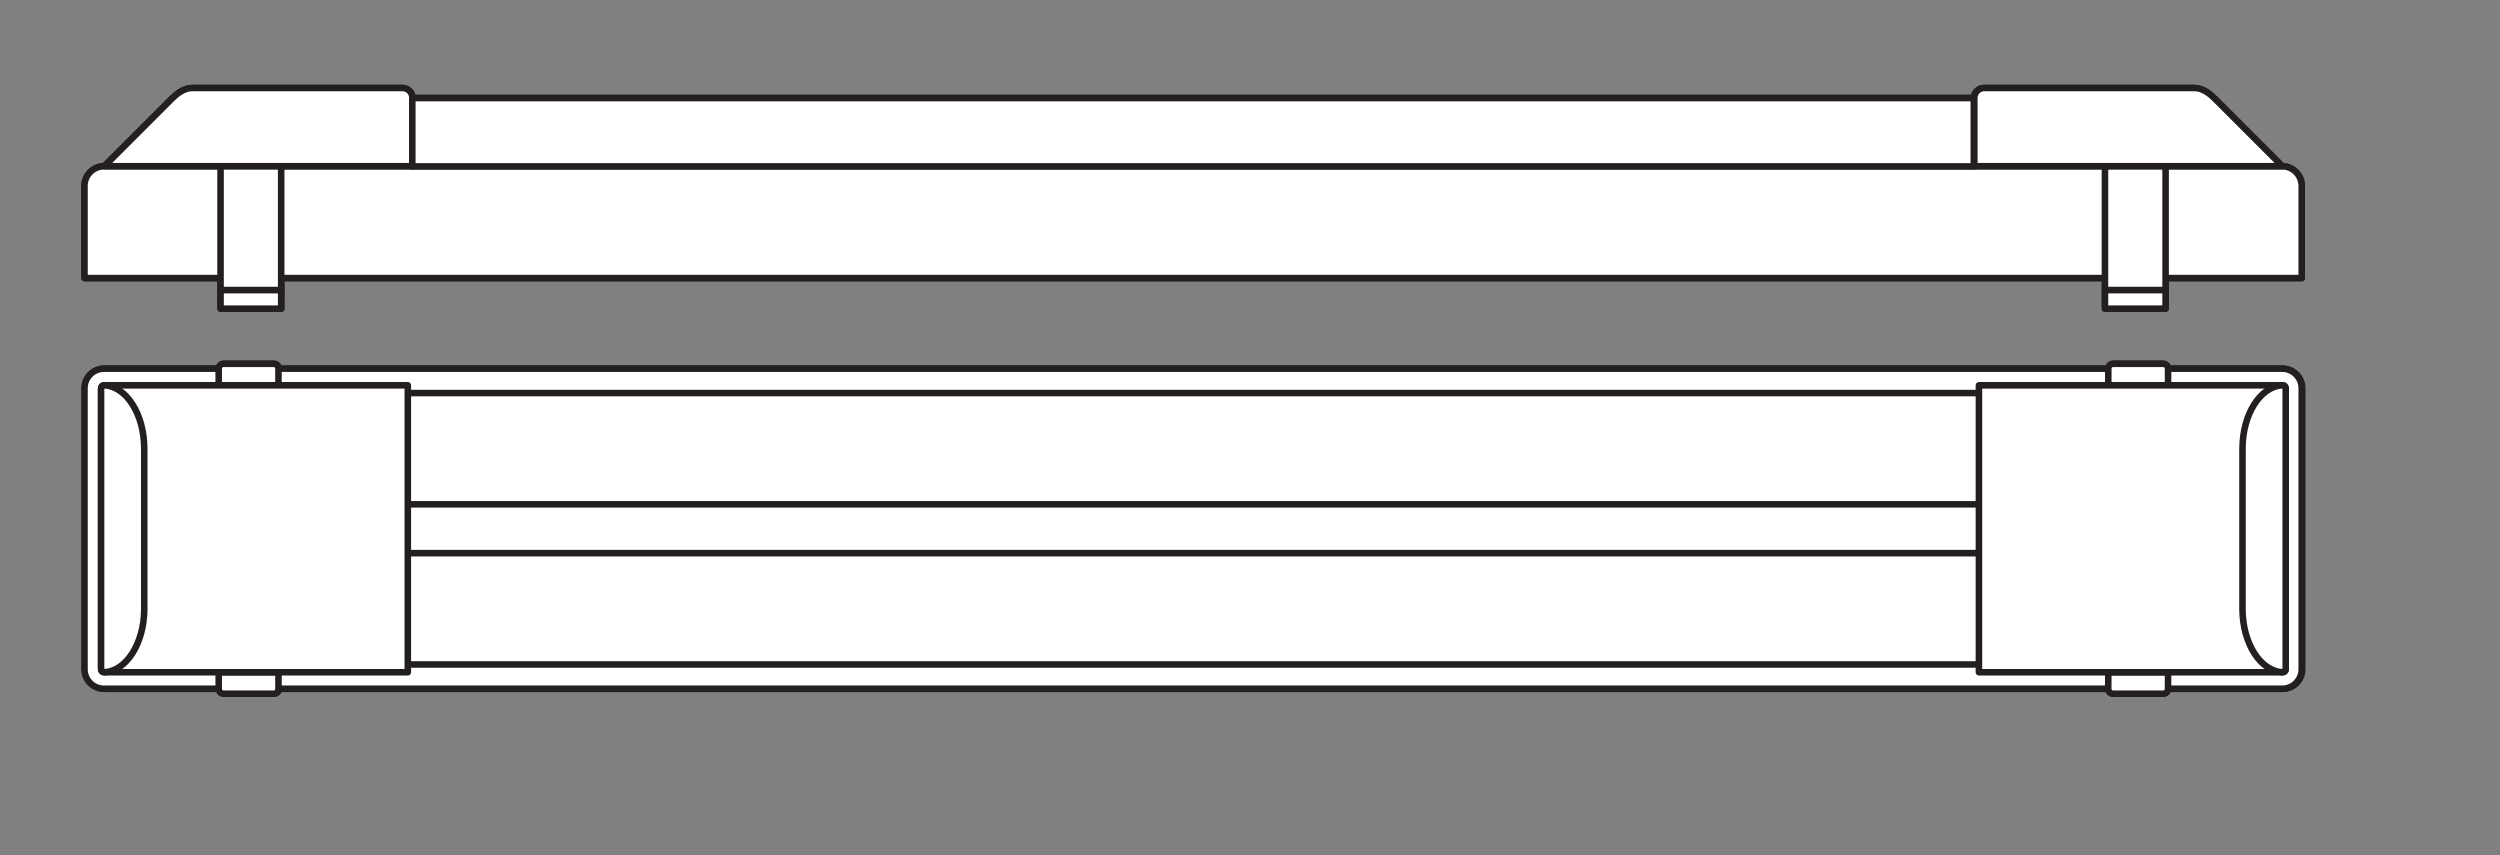 <?xml version="1.0" encoding="UTF-8" standalone="no"?>
<!-- Created with Inkscape (http://www.inkscape.org/) -->

<svg
   version="1.1"
   id="svg1"
   width="1082.204"
   height="370.187"
   viewBox="0 0 1082.204 370.187"
   xmlns="http://www.w3.org/2000/svg"
   xmlns:svg="http://www.w3.org/2000/svg">
  <rect x="0" y="0" width="1082.204" height="370.187" fill="#808080" stroke="none"/>
  <defs
     id="defs1">
    <clipPath
       clipPathUnits="userSpaceOnUse"
       id="clipPath2">
      <path
         d="M 0,277.64 H 811.653 V 0 H 0 Z"
         transform="translate(-91.312,-187.356)"
         id="path2" />
    </clipPath>
    <clipPath
       clipPathUnits="userSpaceOnUse"
       id="clipPath4">
      <path
         d="M 0,277.64 H 811.653 V 0 H 0 Z"
         transform="translate(-27.425,-217.25)"
         id="path4" />
    </clipPath>
    <clipPath
       clipPathUnits="userSpaceOnUse"
       id="clipPath6">
      <path
         d="M 0,277.64 H 811.653 V 0 H 0 Z"
         transform="translate(-117.821,-249.073)"
         id="path6" />
    </clipPath>
    <clipPath
       clipPathUnits="userSpaceOnUse"
       id="clipPath8">
      <path
         d="M 0,277.64 H 811.653 V 0 H 0 Z"
         id="path8" />
    </clipPath>
    <clipPath
       clipPathUnits="userSpaceOnUse"
       id="clipPath10">
      <path
         d="M 0,277.64 H 811.653 V 0 H 0 Z"
         id="path10" />
    </clipPath>
    <clipPath
       clipPathUnits="userSpaceOnUse"
       id="clipPath12">
      <path
         d="M 0,277.64 H 811.653 V 0 H 0 Z"
         id="path12" />
    </clipPath>
    <clipPath
       clipPathUnits="userSpaceOnUse"
       id="clipPath14">
      <path
         d="M 0,277.64 H 811.653 V 0 H 0 Z"
         transform="translate(-657.053,-249.073)"
         id="path14" />
    </clipPath>
    <clipPath
       clipPathUnits="userSpaceOnUse"
       id="clipPath16">
      <path
         d="M 0,277.64 H 811.653 V 0 H 0 Z"
         id="path16" />
    </clipPath>
    <clipPath
       clipPathUnits="userSpaceOnUse"
       id="clipPath18">
      <path
         d="M 0,277.64 H 811.653 V 0 H 0 Z"
         id="path18" />
    </clipPath>
    <clipPath
       clipPathUnits="userSpaceOnUse"
       id="clipPath20">
      <path
         d="M 0,277.64 H 811.653 V 0 H 0 Z"
         transform="translate(-684.472,-157.945)"
         id="path20" />
    </clipPath>
    <clipPath
       clipPathUnits="userSpaceOnUse"
       id="clipPath22">
      <path
         d="M 0,277.64 H 811.653 V 0 H 0 Z"
         transform="translate(-27.425,-151.607)"
         id="path22" />
    </clipPath>
    <clipPath
       clipPathUnits="userSpaceOnUse"
       id="clipPath24">
      <path
         d="M 0,277.64 H 811.653 V 0 H 0 Z"
         transform="translate(-742.082,-97.1)"
         id="path24" />
    </clipPath>
    <clipPath
       clipPathUnits="userSpaceOnUse"
       id="clipPath26">
      <path
         d="M 0,277.64 H 811.653 V 0 H 0 Z"
         transform="translate(-90.412,-53.999)"
         id="path26" />
    </clipPath>
    <clipPath
       clipPathUnits="userSpaceOnUse"
       id="clipPath28">
      <path
         d="M 0,277.64 H 811.653 V 0 H 0 Z"
         transform="translate(-684.472,-53.999)"
         id="path28" />
    </clipPath>
    <clipPath
       clipPathUnits="userSpaceOnUse"
       id="clipPath30">
      <path
         d="M 0,277.64 H 811.653 V 0 H 0 Z"
         transform="translate(-742.082,-149.071)"
         id="path30" />
    </clipPath>
    <clipPath
       clipPathUnits="userSpaceOnUse"
       id="clipPath32">
      <path
         d="M 0,277.64 H 811.653 V 0 H 0 Z"
         transform="translate(-71.001,-157.945)"
         id="path32" />
    </clipPath>
    <clipPath
       clipPathUnits="userSpaceOnUse"
       id="clipPath34">
      <path
         d="M 0,277.64 H 811.653 V 0 H 0 Z"
         transform="translate(-132.399,-100.586)"
         id="path34" />
    </clipPath>
    <clipPath
       clipPathUnits="userSpaceOnUse"
       id="clipPath36">
      <path
         d="M 0,277.64 H 811.653 V 0 H 0 Z"
         transform="translate(-703.883,-157.945)"
         id="path36" />
    </clipPath>
    <clipPath
       clipPathUnits="userSpaceOnUse"
       id="clipPath38">
      <path
         d="M 0,277.64 H 811.653 V 0 H 0 Z"
         transform="translate(-32.812,-112.311)"
         id="path38" />
    </clipPath>
    <clipPath
       clipPathUnits="userSpaceOnUse"
       id="clipPath40">
      <path
         d="M 0,277.64 H 811.653 V 0 H 0 Z"
         transform="translate(-642.48,-100.586)"
         id="path40" />
    </clipPath>
    <clipPath
       clipPathUnits="userSpaceOnUse"
       id="clipPath42">
      <path
         d="M 0,277.64 H 811.653 V 0 H 0 Z"
         transform="translate(-742.082,-112.311)"
         id="path42" />
    </clipPath>
  </defs>
  <g
     id="layer-MC0">
    <path
       id="path1"
       d="M 0,0 V -3.857 -9.885 H -19.688 V -3.857 0 h -44.199 v 29.894 c 0,3.551 2.873,6.429 6.429,6.429 l 21.697,21.698 c 1.608,1.607 4.018,3.696 6.831,3.696 h 55.439 12.858 c 1.778,0 3.214,-1.436 3.214,-3.214 h 507.088 c 0,1.778 1.437,3.214 3.215,3.214 h 12.857 55.445 c 2.817,0 5.228,-2.089 6.835,-3.696 l 21.697,-21.698 c 3.547,0 6.429,-2.878 6.429,-6.429 V 0 H 611.949 V -3.857 -9.885 H 592.256 V -3.857 0 Z"
       style="fill:#ffffff;fill-opacity:1;fill-rule:nonzero;stroke:#231f20;stroke-width:2.126;stroke-linecap:round;stroke-linejoin:round;stroke-miterlimit:3.864;stroke-dasharray:none;stroke-opacity:1"
       transform="matrix(1.333,0,0,-1.333,121.749,120.379)"
       clip-path="url(#clipPath2)" />
    <path
       id="path3"
       d="m 0,0 c 0,3.551 2.873,6.429 6.429,6.429 h 707.177 c 3.546,0 6.428,-2.878 6.428,-6.429 V -29.894 H 0 Z"
       style="fill:#ffffff;fill-opacity:1;fill-rule:evenodd;stroke:#231f20;stroke-width:2.126;stroke-linecap:round;stroke-linejoin:round;stroke-miterlimit:3.864;stroke-dasharray:none;stroke-opacity:1"
       transform="matrix(1.333,0,0,-1.333,36.566,80.519)"
       clip-path="url(#clipPath4)" />
    <path
       id="path5"
       d="m 0,0 h 12.858 c 1.778,0 3.214,-1.436 3.214,-3.214 v -8.518 l 0.005,-13.662 H -83.967 L -62.27,-3.696 C -60.662,-2.089 -58.252,0 -55.439,0 Z"
       style="fill:#ffffff;fill-opacity:1;fill-rule:evenodd;stroke:#231f20;stroke-width:2.126;stroke-linecap:round;stroke-linejoin:round;stroke-miterlimit:3.864;stroke-dasharray:none;stroke-opacity:1"
       transform="matrix(1.333,0,0,-1.333,157.094,38.089)"
       clip-path="url(#clipPath6)" />
    <path
       id="path7"
       d="m 71.623,223.679 h 19.688 v -40.18 H 71.623 Z"
       style="fill:#ffffff;fill-opacity:1;fill-rule:evenodd;stroke:#231f20;stroke-width:2.126;stroke-linecap:round;stroke-linejoin:round;stroke-miterlimit:3.864;stroke-dasharray:none;stroke-opacity:1"
       transform="matrix(1.333,0,0,-1.333,0,370.187)"
       clip-path="url(#clipPath8)" />
    <path
       id="path9"
       d="m 71.623,183.499 h 19.688 v -6.027 H 71.623 Z"
       style="fill:#ffffff;fill-opacity:1;fill-rule:evenodd;stroke:#231f20;stroke-width:2.126;stroke-linecap:round;stroke-linejoin:round;stroke-miterlimit:3.864;stroke-dasharray:none;stroke-opacity:1"
       transform="matrix(1.333,0,0,-1.333,0,370.187)"
       clip-path="url(#clipPath10)" />
    <path
       id="path11"
       d="m 133.893,245.859 h 507.088 v -22.18 H 133.893 Z"
       style="fill:#ffffff;fill-opacity:1;fill-rule:evenodd;stroke:#231f20;stroke-width:2.126;stroke-linecap:round;stroke-linejoin:round;stroke-miterlimit:3.864;stroke-dasharray:none;stroke-opacity:1"
       transform="matrix(1.333,0,0,-1.333,0,370.187)"
       clip-path="url(#clipPath12)" />
    <path
       id="path13"
       d="m 0,0 h -12.858 c -1.778,0 -3.214,-1.436 -3.214,-3.214 v -8.518 -13.662 H 83.977 L 62.28,-3.696 C 60.673,-2.089 58.262,0 55.444,0 Z"
       style="fill:#ffffff;fill-opacity:1;fill-rule:evenodd;stroke:#231f20;stroke-width:2.126;stroke-linecap:round;stroke-linejoin:round;stroke-miterlimit:3.864;stroke-dasharray:none;stroke-opacity:1"
       transform="matrix(1.333,0,0,-1.333,876.071,38.089)"
       clip-path="url(#clipPath14)" />
    <path
       id="path15"
       d="m 683.567,223.679 h 19.693 v -40.18 h -19.693 z"
       style="fill:#ffffff;fill-opacity:1;fill-rule:evenodd;stroke:#231f20;stroke-width:2.126;stroke-linecap:round;stroke-linejoin:round;stroke-miterlimit:3.864;stroke-dasharray:none;stroke-opacity:1"
       transform="matrix(1.333,0,0,-1.333,0,370.187)"
       clip-path="url(#clipPath16)" />
    <path
       id="path17"
       d="m 683.567,183.499 h 19.693 v -6.027 h -19.693 z"
       style="fill:#ffffff;fill-opacity:1;fill-rule:evenodd;stroke:#231f20;stroke-width:2.126;stroke-linecap:round;stroke-linejoin:round;stroke-miterlimit:3.864;stroke-dasharray:none;stroke-opacity:1"
       transform="matrix(1.333,0,0,-1.333,0,370.187)"
       clip-path="url(#clipPath18)" />
    <path
       id="path19"
       d="m 0,0 c 0,0.877 0.713,1.585 1.585,1.585 h 16.241 c 0.882,0 1.585,-0.708 1.585,-1.585 h 37.238 c 3.505,0 6.338,-2.838 6.338,-6.338 v -91.27 c 0,-3.506 -2.833,-6.338 -6.338,-6.338 H 19.411 c 0,-0.882 -0.703,-1.585 -1.585,-1.585 H 1.585 c -0.872,0 -1.585,0.703 -1.585,1.585 h -594.06 c 0,-0.882 -0.703,-1.585 -1.585,-1.585 h -16.241 c -0.872,0 -1.585,0.703 -1.585,1.585 h -37.238 c -3.496,0 -6.338,2.832 -6.338,6.338 v 91.27 c 0,3.5 2.842,6.338 6.338,6.338 h 37.238 c 0,0.877 0.713,1.585 1.585,1.585 h 16.241 c 0.882,0 1.585,-0.708 1.585,-1.585 z"
       style="fill:#ffffff;fill-opacity:1;fill-rule:nonzero;stroke:#231f20;stroke-width:2.126;stroke-linecap:round;stroke-linejoin:round;stroke-miterlimit:3.864;stroke-dasharray:none;stroke-opacity:1"
       transform="matrix(1.333,0,0,-1.333,912.629,159.593)"
       clip-path="url(#clipPath20)" />
    <path
       id="path21"
       d="m 0,0 c 0,3.501 2.843,6.338 6.338,6.338 h 707.358 c 3.506,0 6.338,-2.837 6.338,-6.338 v -91.27 c 0,-3.506 -2.832,-6.338 -6.338,-6.338 H 6.338 C 2.843,-97.608 0,-94.776 0,-91.27 Z"
       style="fill:#ffffff;fill-opacity:1;fill-rule:nonzero;stroke:#231f20;stroke-width:2.126;stroke-linecap:round;stroke-linejoin:round;stroke-miterlimit:3.864;stroke-dasharray:none;stroke-opacity:1"
       transform="matrix(1.333,0,0,-1.333,36.566,168.044)"
       clip-path="url(#clipPath22)" />
    <path
       id="path23"
       d="m 0,0 v -34.227 c 0,-0.535 -0.426,-0.961 -0.961,-0.961 h -707.358 c -0.524,0 -0.95,0.426 -0.95,0.961 V 0 c 0,0.525 0.426,0.951 0.95,0.951 H -0.961 C -0.426,0.951 0,0.525 0,0"
       style="fill:#ffffff;fill-opacity:1;fill-rule:nonzero;stroke:#231f20;stroke-width:2.126;stroke-linecap:round;stroke-linejoin:round;stroke-miterlimit:3.864;stroke-dasharray:none;stroke-opacity:1"
       transform="matrix(1.333,0,0,-1.333,989.442,240.721)"
       clip-path="url(#clipPath24)" />
    <path
       id="path25"
       d="m 0,0 c 0,-0.881 -0.703,-1.585 -1.585,-1.585 h -16.242 c -0.871,0 -1.584,0.704 -1.584,1.585 V 5.377 H 0 Z"
       style="fill:#ffffff;fill-opacity:1;fill-rule:evenodd;stroke:#231f20;stroke-width:2.126;stroke-linecap:round;stroke-linejoin:round;stroke-miterlimit:3.864;stroke-dasharray:none;stroke-opacity:1"
       transform="matrix(1.333,0,0,-1.333,120.549,298.188)"
       clip-path="url(#clipPath26)" />
    <path
       id="path27"
       d="m 0,0 c 0,-0.881 0.713,-1.585 1.585,-1.585 h 16.241 c 0.882,0 1.585,0.704 1.585,1.585 V 5.377 H 0 Z"
       style="fill:#ffffff;fill-opacity:1;fill-rule:evenodd;stroke:#231f20;stroke-width:2.126;stroke-linecap:round;stroke-linejoin:round;stroke-miterlimit:3.864;stroke-dasharray:none;stroke-opacity:1"
       transform="matrix(1.333,0,0,-1.333,912.629,298.188)"
       clip-path="url(#clipPath28)" />
    <path
       id="path29"
       d="m 0,0 v -34.225 c 0,-0.535 -0.426,-0.96 -0.961,-0.96 h -707.358 c -0.524,0 -0.95,0.425 -0.95,0.96 V 0 c 0,0.53 0.426,0.956 0.95,0.956 H -0.961 C -0.426,0.956 0,0.53 0,0"
       style="fill:#ffffff;fill-opacity:1;fill-rule:nonzero;stroke:#231f20;stroke-width:2.126;stroke-linecap:round;stroke-linejoin:round;stroke-miterlimit:3.864;stroke-dasharray:none;stroke-opacity:1"
       transform="matrix(1.333,0,0,-1.333,989.442,171.425)"
       clip-path="url(#clipPath30)" />
    <path
       id="path31"
       d="m 0,0 c 0,0.877 0.713,1.585 1.585,1.585 h 16.241 c 0.882,0 1.585,-0.708 1.585,-1.585 V -5.383 H 0 Z"
       style="fill:#ffffff;fill-opacity:1;fill-rule:evenodd;stroke:#231f20;stroke-width:2.126;stroke-linecap:round;stroke-linejoin:round;stroke-miterlimit:3.864;stroke-dasharray:none;stroke-opacity:1"
       transform="matrix(1.333,0,0,-1.333,94.668,159.593)"
       clip-path="url(#clipPath32)" />
    <path
       id="path33"
       d="m 0,0 v -9.518 -31.691 h -98.636 c -0.525,0 -0.951,0.425 -0.951,0.96 v 31.692 7.606 51.972 c 0,0.53 0.426,0.956 0.951,0.956 l 98.636,0 z"
       style="fill:#ffffff;fill-opacity:1;fill-rule:nonzero;stroke:#231f20;stroke-width:2.126;stroke-linecap:round;stroke-linejoin:round;stroke-miterlimit:3.864;stroke-dasharray:none;stroke-opacity:1"
       transform="matrix(1.333,0,0,-1.333,176.532,236.073)"
       clip-path="url(#clipPath34)" />
    <path
       id="path35"
       d="m 0,0 c 0,0.877 -0.703,1.585 -1.585,1.585 h -16.241 c -0.872,0 -1.585,-0.708 -1.585,-1.585 V -5.383 H 0 Z"
       style="fill:#ffffff;fill-opacity:1;fill-rule:evenodd;stroke:#231f20;stroke-width:2.126;stroke-linecap:round;stroke-linejoin:round;stroke-miterlimit:3.864;stroke-dasharray:none;stroke-opacity:1"
       transform="matrix(1.333,0,0,-1.333,938.511,159.593)"
       clip-path="url(#clipPath36)" />
    <path
       id="path37"
       d="m 0,0 v 18.064 21.231 c 0,0.53 0.426,0.956 0.951,0.956 7.259,-0.272 13.072,-9.398 13.072,-20.602 v -51.975 -0.317 C 13.915,-43.705 8.131,-52.648 0.951,-52.935 0.426,-52.935 0,-52.509 0,-51.975 v 19.332 19.966 z"
       style="fill:#ffffff;fill-opacity:1;fill-rule:nonzero;stroke:#231f20;stroke-width:2.126;stroke-linecap:round;stroke-linejoin:round;stroke-miterlimit:3.864;stroke-dasharray:none;stroke-opacity:1"
       transform="matrix(1.333,0,0,-1.333,43.75,220.438)"
       clip-path="url(#clipPath38)" />
    <path
       id="path39"
       d="m 0,0 v -9.518 -31.691 h 98.641 c 0.534,0 0.96,0.425 0.96,0.96 v 31.692 7.606 51.972 c 0,0.53 -0.426,0.956 -0.96,0.956 L 0,51.977 Z"
       style="fill:#ffffff;fill-opacity:1;fill-rule:nonzero;stroke:#231f20;stroke-width:2.126;stroke-linecap:round;stroke-linejoin:round;stroke-miterlimit:3.864;stroke-dasharray:none;stroke-opacity:1"
       transform="matrix(1.333,0,0,-1.333,856.64,236.073)"
       clip-path="url(#clipPath40)" />
    <path
       id="path41"
       d="m 0,0 v 18.064 21.231 c 0,0.53 -0.426,0.956 -0.961,0.956 -7.259,-0.272 -13.073,-9.398 -13.073,-20.602 v -51.975 -0.317 c 0.109,-11.062 5.893,-20.005 13.073,-20.292 0.535,0 0.961,0.426 0.961,0.96 l 0,19.332 v 19.966 z"
       style="fill:#ffffff;fill-opacity:1;fill-rule:nonzero;stroke:#231f20;stroke-width:2.126;stroke-linecap:round;stroke-linejoin:round;stroke-miterlimit:3.864;stroke-dasharray:none;stroke-opacity:1"
       transform="matrix(1.333,0,0,-1.333,989.442,220.438)"
       clip-path="url(#clipPath42)" />
  </g>
</svg>
